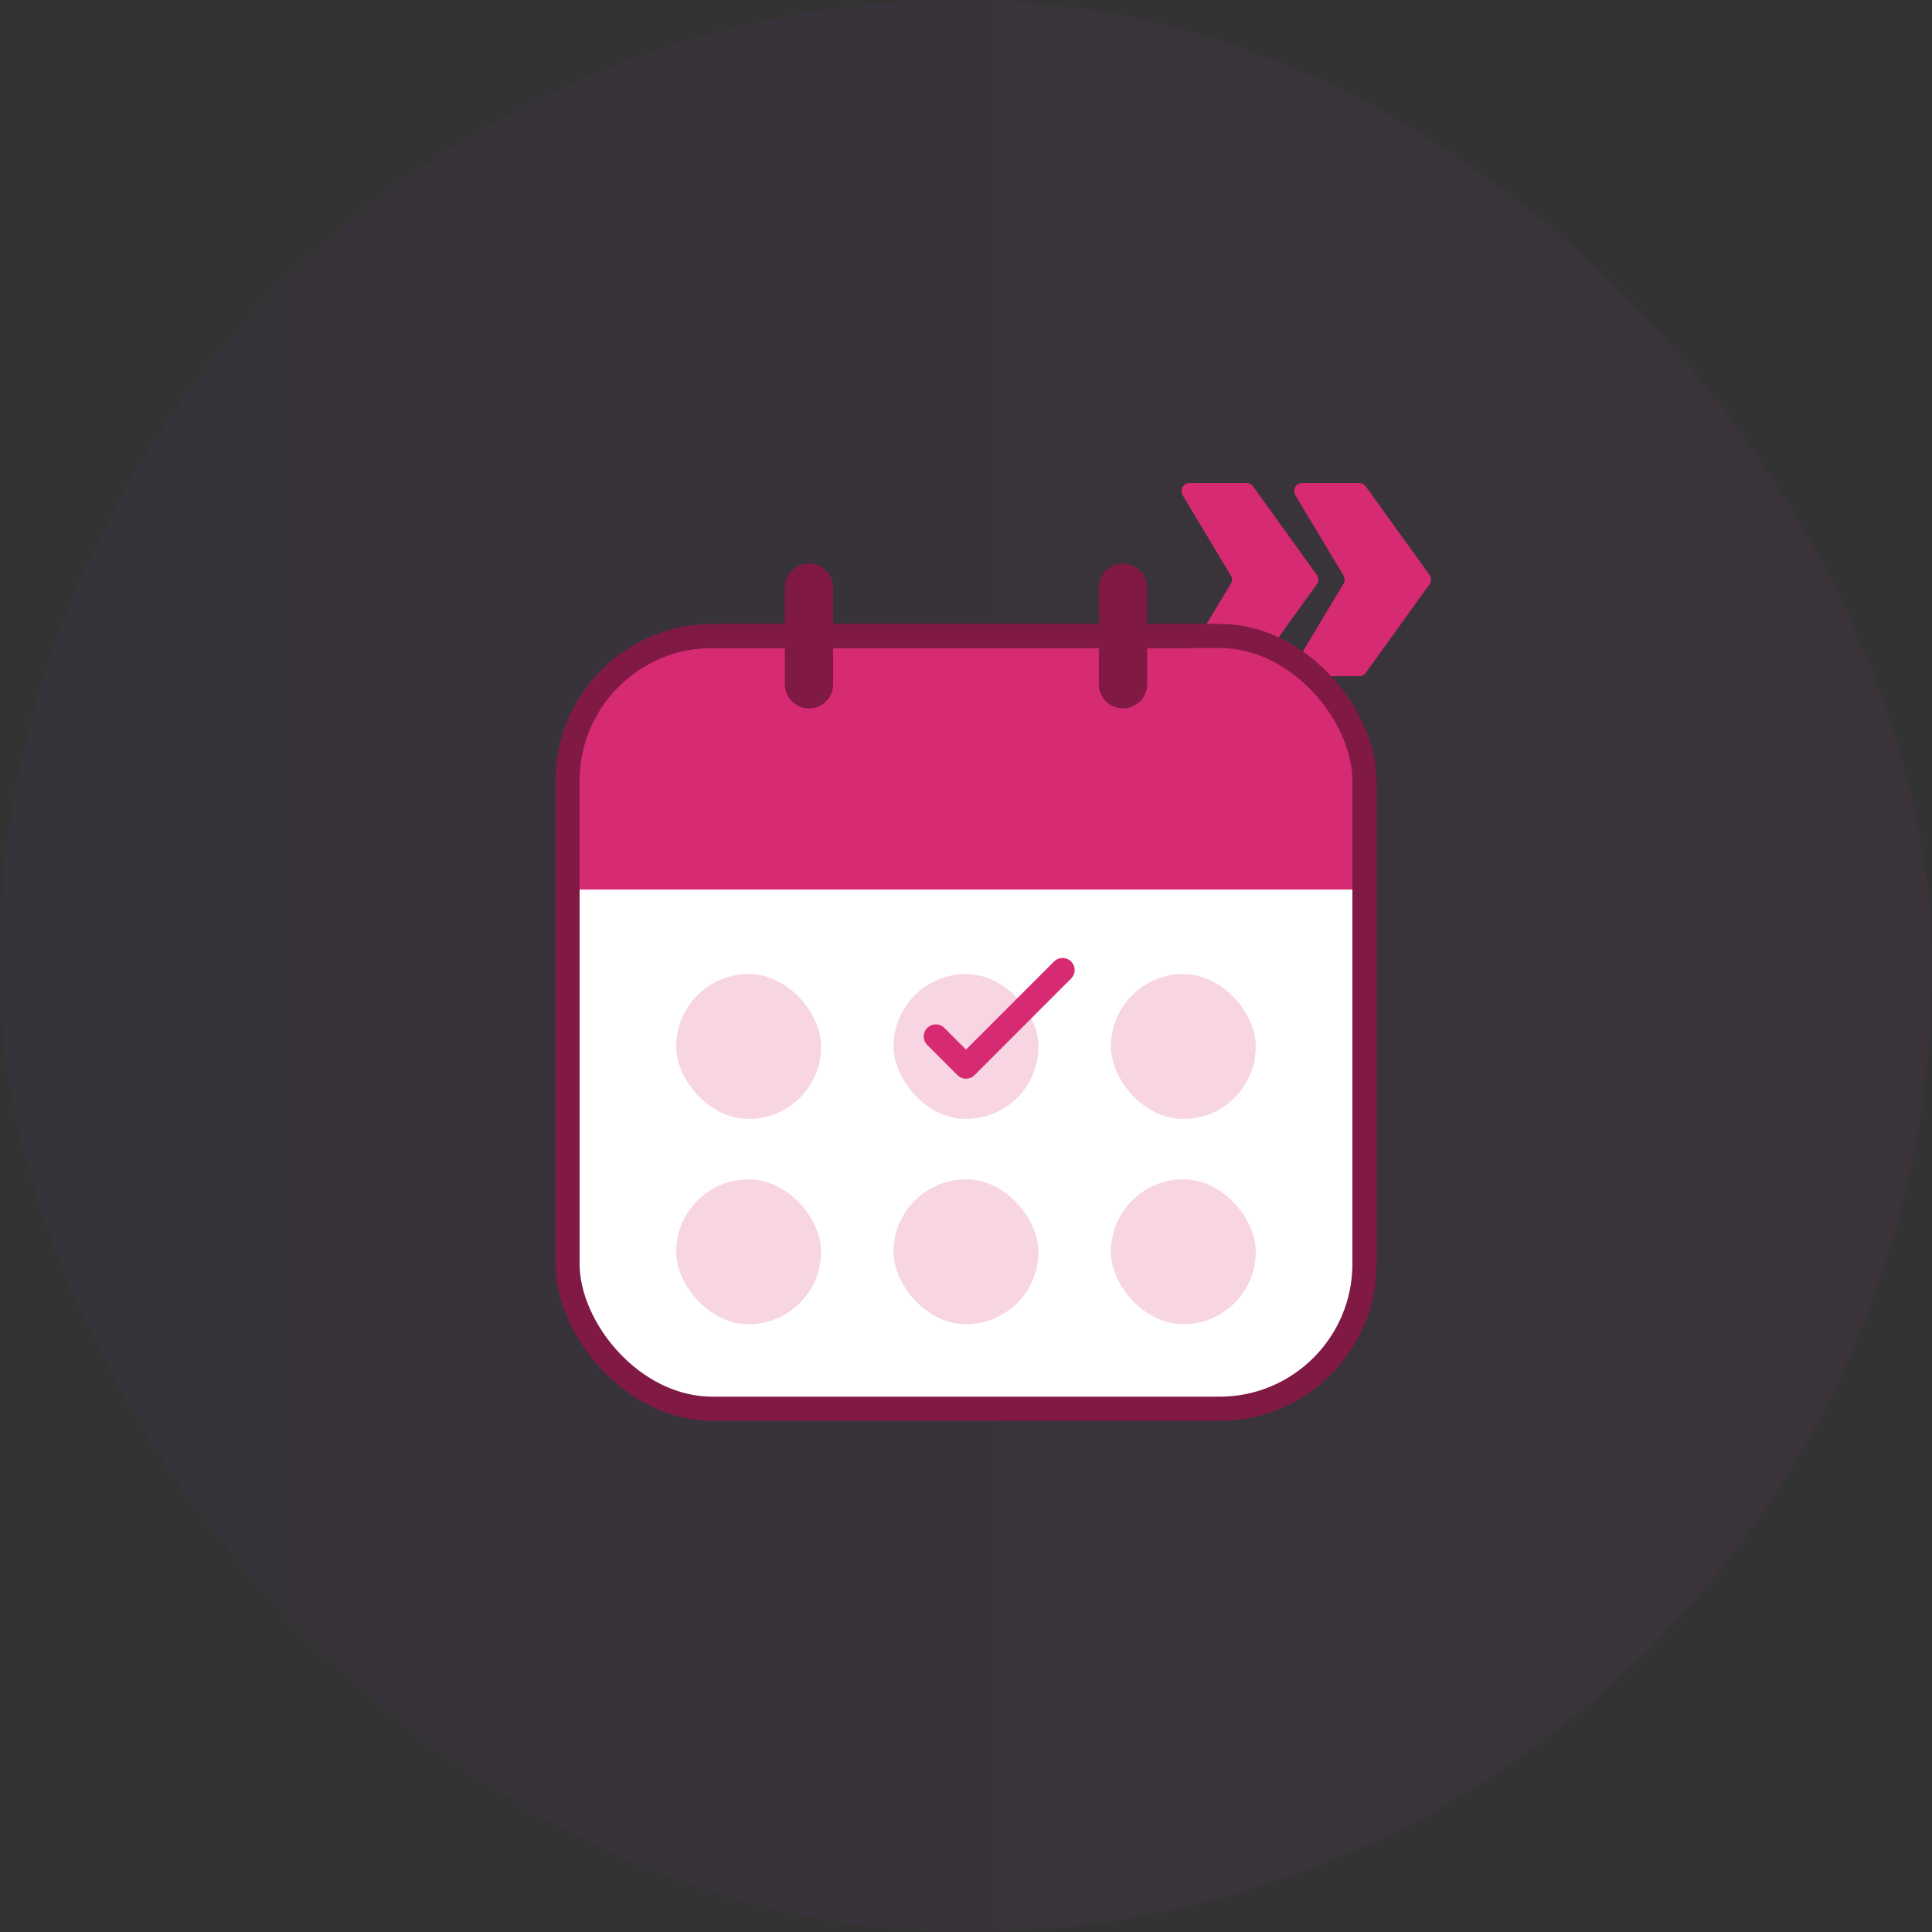 <svg width="120" height="120" viewBox="0 0 120 120" fill="none" xmlns="http://www.w3.org/2000/svg">
<rect x="0" y="0" width="120" height="120" fill="#333333" stroke="none"/>
<rect width="120" height="120" rx="60" fill="url(#paint0_linear_247_6257)" fill-opacity="0.04"/>
<path d="M73.454 30.757C73.254 30.424 73.494 30 73.883 30H77.424C77.585 30 77.736 30.077 77.83 30.208L81.79 35.708C81.915 35.882 81.915 36.118 81.79 36.292L77.83 41.792C77.736 41.923 77.585 42 77.424 42H73.883C73.494 42 73.254 41.576 73.454 41.243L76.446 36.257C76.541 36.099 76.541 35.901 76.446 35.743L73.454 30.757Z" fill="#D62B73"/>
<path d="M80.454 30.757C80.254 30.424 80.494 30 80.883 30H84.424C84.585 30 84.736 30.077 84.83 30.208L88.79 35.708C88.915 35.882 88.915 36.118 88.79 36.292L84.83 41.792C84.736 41.923 84.585 42 84.424 42H80.883C80.494 42 80.254 41.576 80.454 41.243L83.446 36.257C83.541 36.099 83.541 35.901 83.446 35.743L80.454 30.757Z" fill="#D62B73"/>
<path d="M35.25 49.25C35.25 44.279 39.279 40.25 44.25 40.25H75.75C80.721 40.25 84.75 44.279 84.75 49.25V55.25H35.25V49.25Z" fill="#D62B73"/>
<path d="M36 55.25H84.75V78.5C84.75 83.471 80.721 87.5 75.75 87.5H44.25C39.694 87.5 36 83.806 36 79.25V55.25Z" fill="white"/>
<rect x="35.25" y="39.5" width="49.5" height="48" rx="9" stroke="#801A45" stroke-width="1.5"/>
<path d="M50.25 36.5V42.5" stroke="#801A45" stroke-width="3" stroke-linecap="round" stroke-linejoin="round"/>
<path d="M69.75 36.5V42.5" stroke="#801A45" stroke-width="3" stroke-linecap="round" stroke-linejoin="round"/>
<rect x="42" y="60.5" width="9" height="9" rx="4.5" fill="#F7D5E3"/>
<rect x="42" y="73.25" width="9" height="9" rx="4.5" fill="#F7D5E3"/>
<rect x="55.5" y="60.5" width="9" height="9" rx="4.5" fill="#F7D5E3"/>
<rect x="55.5" y="73.25" width="9" height="9" rx="4.5" fill="#F7D5E3"/>
<rect x="69" y="60.5" width="9" height="9" rx="4.5" fill="#F7D5E3"/>
<rect x="69" y="73.25" width="9" height="9" rx="4.5" fill="#F7D5E3"/>
<path d="M58.125 64.375L60 66.25L66 60.25" stroke="#D62B73" stroke-width="1.5" stroke-linecap="round" stroke-linejoin="round"/>
<defs>
<linearGradient id="paint0_linear_247_6257" x1="120" y1="60" x2="0" y2="60" gradientUnits="userSpaceOnUse">
<stop stop-color="#DD34E1"/>
<stop offset="1" stop-color="#9829EF"/>
</linearGradient>
</defs>
</svg>
